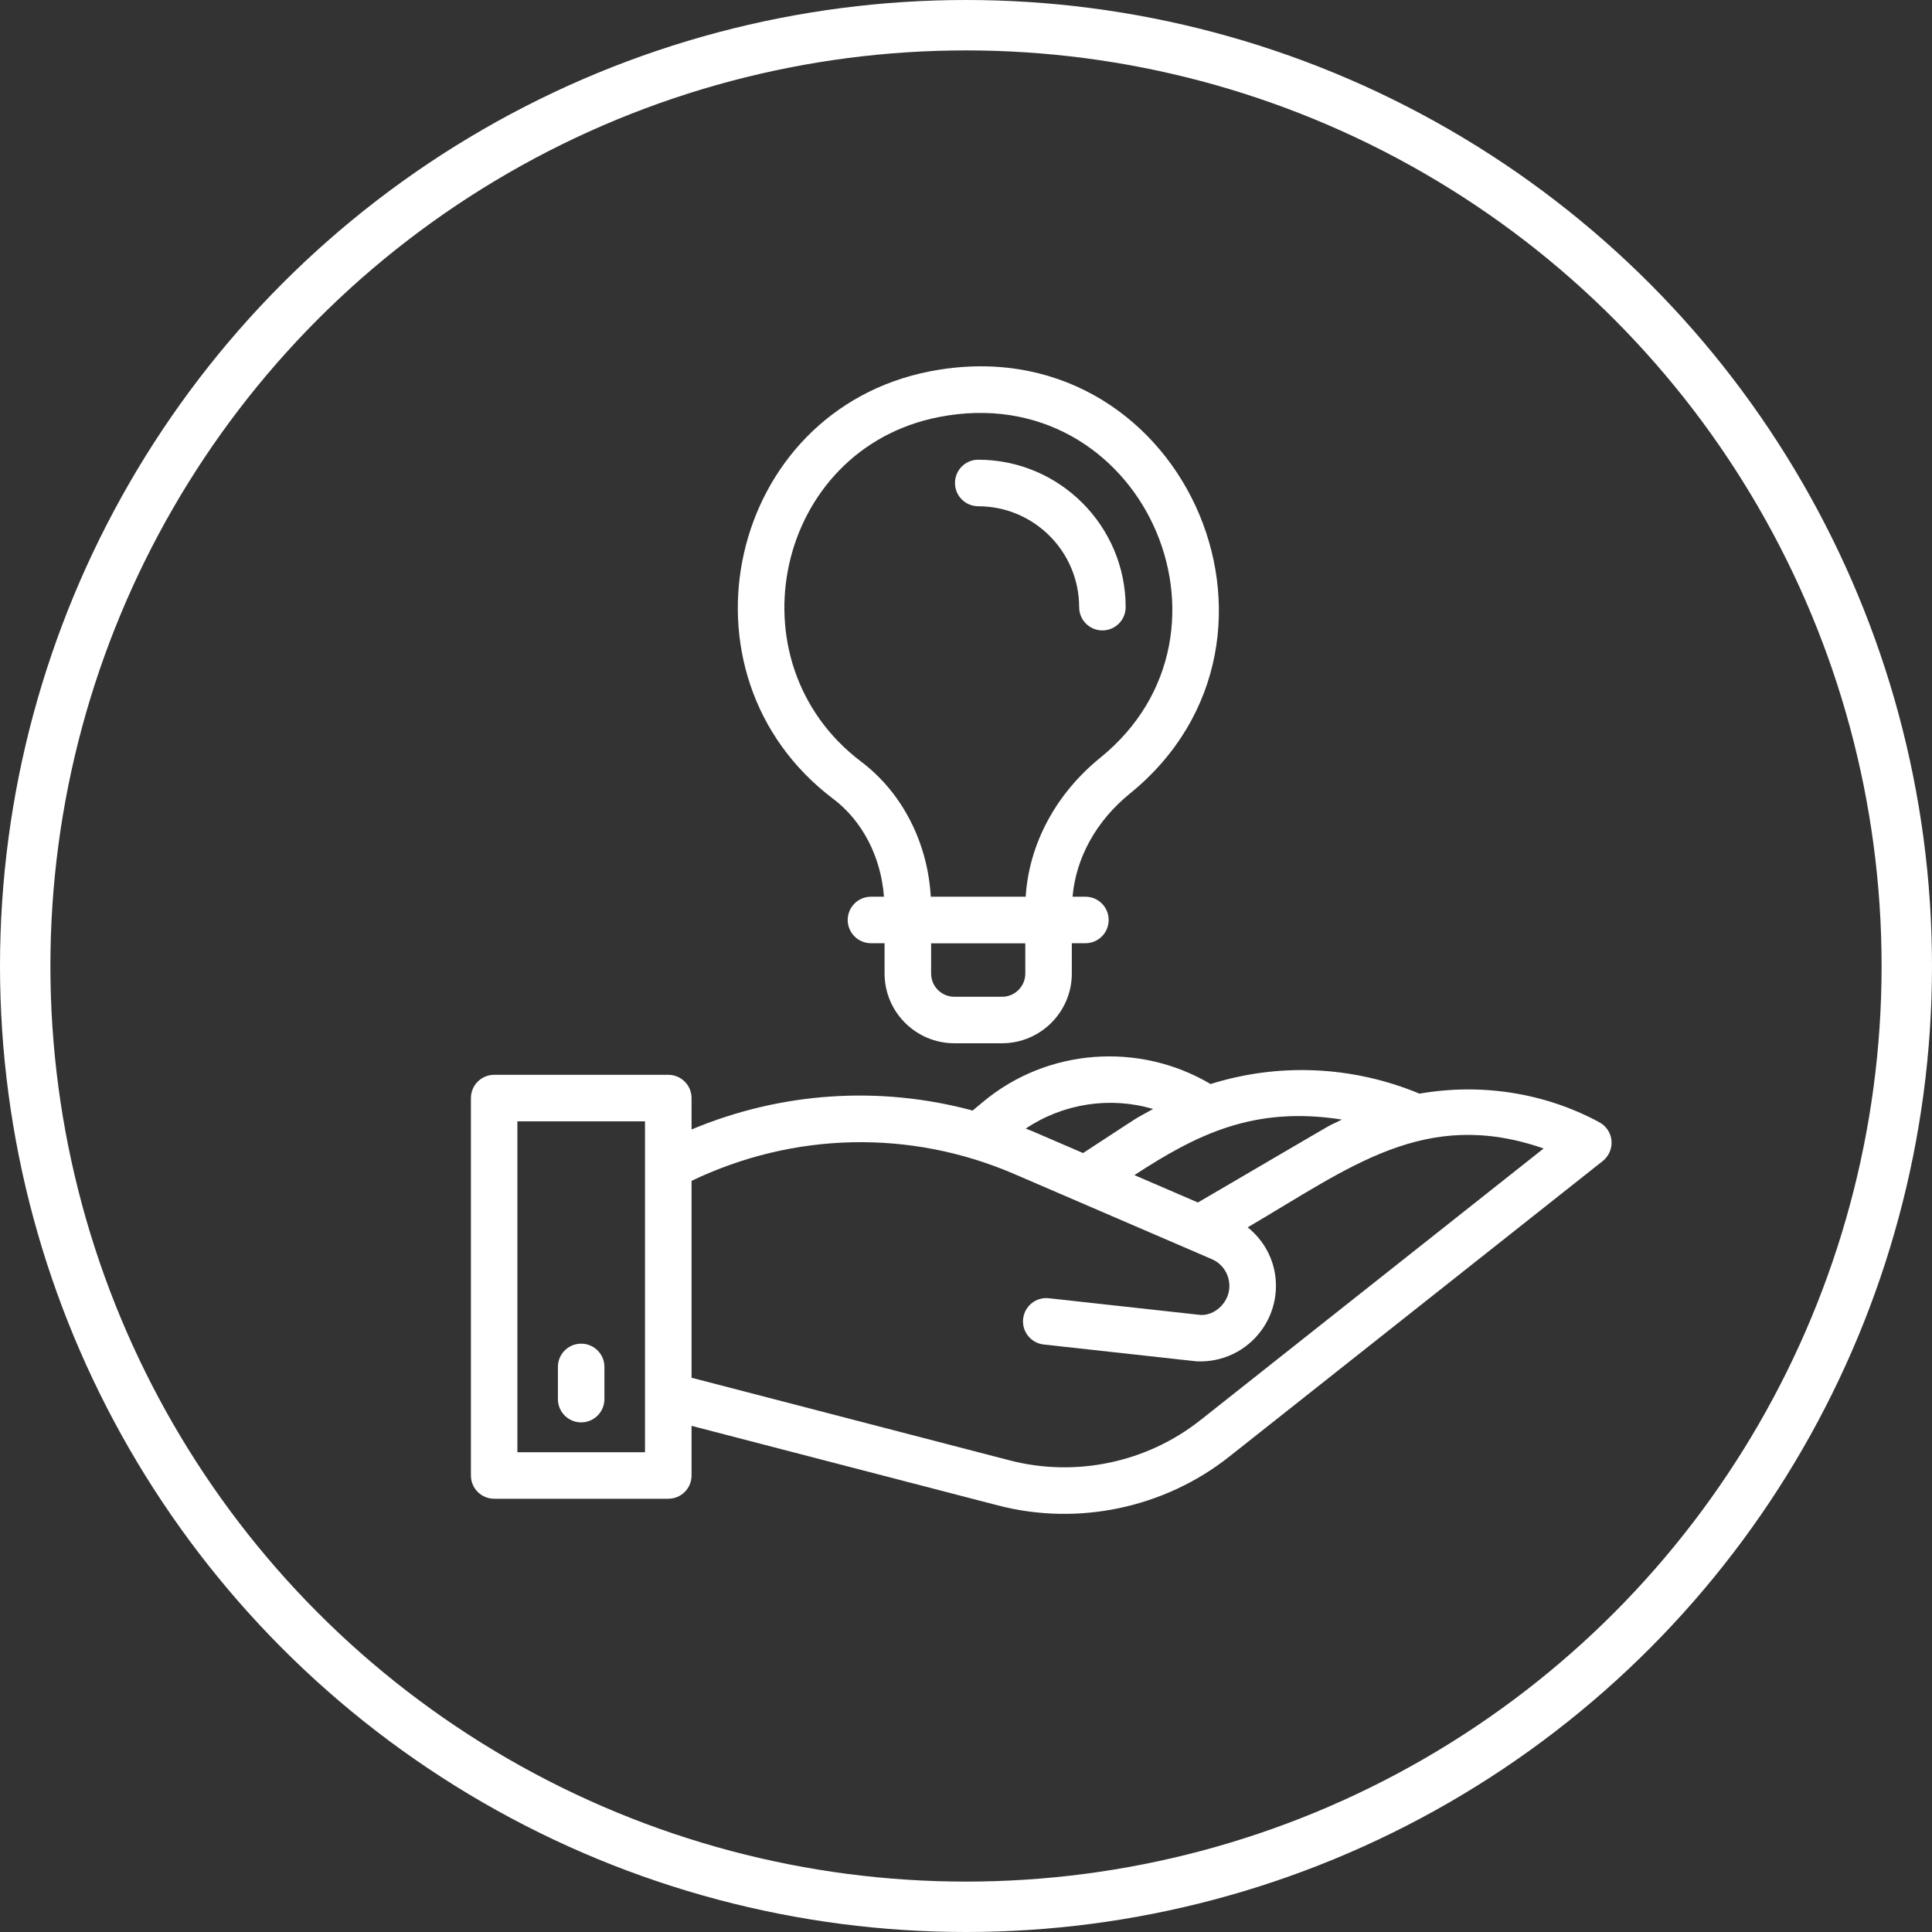 <svg width="115" height="115" viewBox="0 0 115 115" fill="none" xmlns="http://www.w3.org/2000/svg">
<rect x="0" y="0" width="115" height="115" fill="#333333" stroke="none"/>
<circle cx="57.5" cy="57.5" r="56" stroke="white" stroke-width="3"/>
<path d="M49.598 47.552C51.349 48.876 52.442 51.021 52.617 53.376H51.844C51.078 53.376 50.459 53.995 50.459 54.76C50.459 55.525 51.078 56.144 51.844 56.144H52.653V57.944C52.653 60.236 54.517 62.099 56.808 62.099H59.644C61.937 62.099 63.799 60.234 63.799 57.944V56.144H64.608C65.374 56.144 65.993 55.525 65.993 54.76C65.993 53.995 65.374 53.376 64.608 53.376H63.843C64.04 51.074 65.247 48.868 67.244 47.247C78.673 37.979 70.235 19.22 55.359 22.103C43.328 24.447 39.78 40.131 49.594 47.55L49.598 47.552ZM59.644 59.332H56.808C56.044 59.332 55.423 58.712 55.423 57.948V56.152H61.03V57.948C61.03 58.712 60.41 59.332 59.646 59.332H59.644ZM55.892 24.823C67.901 22.477 74.725 37.614 65.5 45.097C62.844 47.251 61.249 50.238 61.053 53.376H55.403C55.221 50.151 53.704 47.184 51.267 45.342C43.376 39.378 46.182 26.715 55.892 24.823Z" fill="white"/>
<path d="M58.23 30.135C61.541 30.135 64.235 32.828 64.235 36.141C64.235 36.907 64.853 37.525 65.619 37.525C66.384 37.525 67.003 36.907 67.003 36.141C67.003 31.302 63.065 27.364 58.228 27.364C57.462 27.364 56.844 27.983 56.844 28.748C56.844 29.514 57.462 30.133 58.228 30.133L58.23 30.135Z" fill="white"/>
<path d="M95.202 66.803C91.905 65.019 88.112 64.469 84.494 65.098C80.482 63.431 76.099 63.26 72.059 64.525C67.802 62.008 62.338 62.392 58.507 65.594L57.896 66.104C52.351 64.61 46.491 64.997 41.164 67.231V65.361C41.164 64.596 40.545 63.977 39.779 63.977H29.415C28.65 63.977 28.031 64.596 28.031 65.361V87.827C28.031 88.592 28.65 89.211 29.415 89.211H39.779C40.545 89.211 41.164 88.592 41.164 87.827V84.872L59.405 89.609C64.186 90.852 69.325 89.749 73.166 86.708L95.403 69.108C95.766 68.818 95.963 68.364 95.923 67.9C95.883 67.436 95.612 67.024 95.202 66.802V66.803ZM79.876 66.641C78.492 67.344 81.109 65.847 71.304 71.577L67.523 69.947C71.235 67.529 74.632 65.817 79.876 66.641ZM68.64 66.01C67.256 66.781 68.455 66.034 64.469 68.634C59.907 66.669 62.077 67.597 61.056 67.177C63.304 65.67 66.094 65.259 68.642 66.012L68.64 66.01ZM38.393 86.443H30.797V66.745H38.393V86.443ZM71.446 84.536C68.268 87.055 64.029 87.947 60.102 86.927L41.164 82.009V70.289C47.217 67.386 54.159 67.207 60.357 69.875L72.133 74.95C73.14 75.382 73.499 76.641 72.855 77.543C72.511 78.025 71.963 78.311 71.436 78.268L62.43 77.276C61.663 77.194 60.986 77.742 60.901 78.501C60.817 79.261 61.367 79.946 62.127 80.03L71.213 81.031C72.752 81.109 74.204 80.412 75.105 79.16C76.446 77.29 76.207 74.618 74.267 73.055C80.374 69.485 84.82 65.909 91.883 68.362L71.444 84.54L71.446 84.536Z" fill="white"/>
<path d="M34.593 84.665C35.358 84.665 35.977 84.046 35.977 83.281V81.364C35.977 80.599 35.358 79.98 34.593 79.98C33.828 79.98 33.209 80.599 33.209 81.364V83.281C33.209 84.046 33.828 84.665 34.593 84.665Z" fill="white"/>
</svg>
